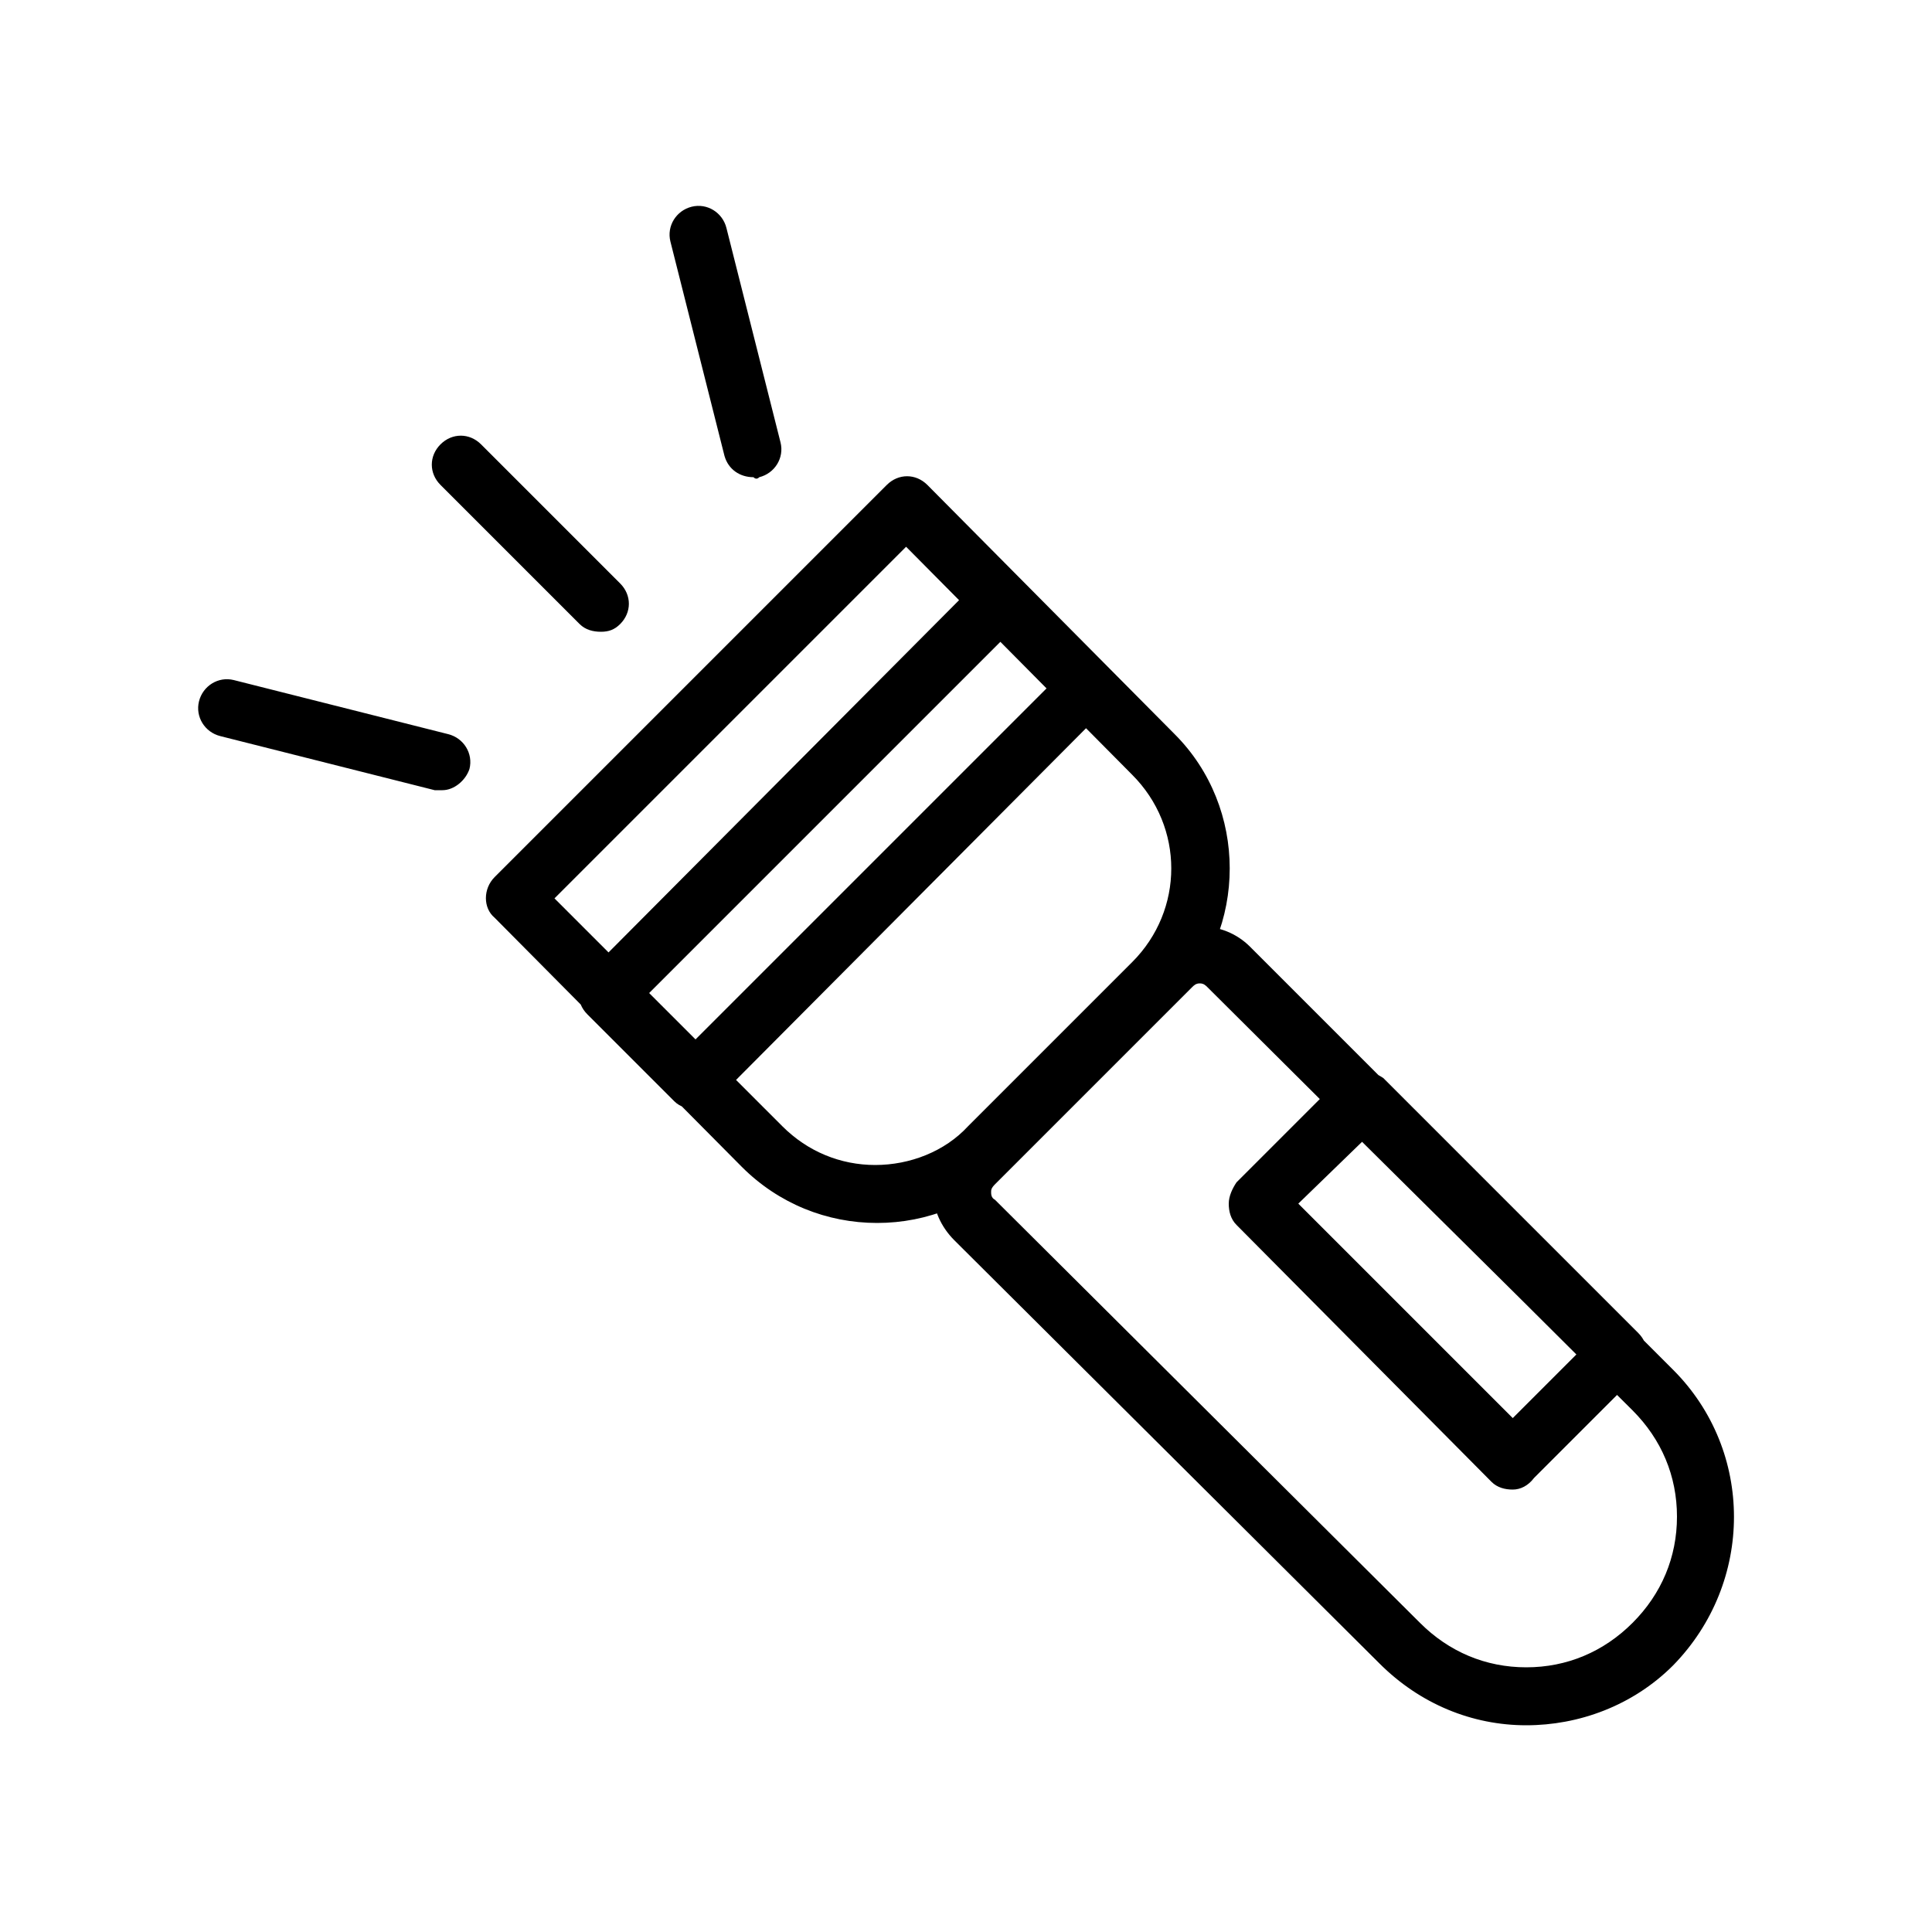 <?xml version="1.0" ?>
<!DOCTYPE svg  PUBLIC '-//W3C//DTD SVG 1.1//EN'  'http://www.w3.org/Graphics/SVG/1.1/DTD/svg11.dtd'>
<!-- Скачано с сайта svg4.ru / Downloaded from svg4.ru -->
<svg fill="#000000" width="800px" height="800px" viewBox="0 0 100 100" version="1.1" xml:space="preserve" xmlns="http://www.w3.org/2000/svg" xmlns:xlink="http://www.w3.org/1999/xlink">
<g id="_x31_"/>
<g id="_x32_"/>
<g id="_x33_"/>
<g id="_x34_"/>
<g id="_x35_"/>
<g id="_x36_"/>
<g id="_x37_"/>
<g id="_x38__x27_"/>
<g id="_x39_"/>
<g id="_x31_0"/>
<g id="_x31_1"/>
<g id="_x31_2"/>
<g id="_x31_3"/>
<g id="_x31_4"/>
<g id="_x31_5"/>
<g id="_x31_6"/>
<g id="_x31_7"/>
<g id="_x31_8">
<path d="M79,89.3c-2.8,0-5.5-1.1-7.6-3.2L49.4,64.2c-0.7-0.7-1.1-1.6-1.1-2.5c0-1,0.4-1.9,1.1-2.5L59.6,49c1.4-1.4,3.7-1.4,5.1,0   l21.9,21.9c4.2,4.2,4.2,11,0,15.3C84.5,88.3,81.7,89.3,79,89.3z M62.1,50.9c-0.2,0-0.3,0.1-0.4,0.2L51.5,61.3   c-0.2,0.2-0.2,0.3-0.2,0.4c0,0.1,0,0.3,0.2,0.4L73.5,84c1.5,1.5,3.4,2.3,5.5,2.3s4-0.8,5.5-2.3s2.3-3.4,2.3-5.5s-0.8-4-2.3-5.5   L62.5,51.1C62.4,51,62.3,50.9,62.1,50.9z M45.4,63.3c-2.6,0-5.1-1-7-2.9L25.6,47.5C25,47,25,46,25.6,45.4l20.3-20.3   c0.6-0.6,1.5-0.6,2.1,0L60.8,38c3.8,3.8,3.8,10.1,0,13.9l-8.5,8.5C50.5,62.3,48,63.3,45.4,63.3z M28.7,46.5l11.8,11.8   c1.3,1.3,3,2,4.8,2c1.8,0,3.6-0.7,4.8-2l8.5-8.5c2.7-2.7,2.7-7,0-9.7L46.9,28.3L28.7,46.5z M78.3,77.1c-0.4,0-0.8-0.1-1.1-0.4   L64,63.4c-0.3-0.3-0.4-0.7-0.4-1.1s0.2-0.8,0.4-1.1l5.4-5.4c0.3-0.3,0.7-0.4,1.1-0.4l0,0c0.4,0,0.8,0.2,1.1,0.4l13.2,13.2   c0.6,0.6,0.6,1.5,0,2.1l-5.4,5.4C79.1,76.9,78.7,77.1,78.3,77.1z M67.2,62.3l11.1,11.1l3.3-3.3L70.5,59.1L67.2,62.3z M36,57.4   c-0.4,0-0.8-0.1-1.1-0.4l-4.5-4.5c-0.6-0.6-0.6-1.5,0-2.1L50.7,30c0.6-0.6,1.5-0.6,2.1,0l4.5,4.5c0.6,0.6,0.6,1.5,0,2.1L37.1,56.9   C36.8,57.2,36.4,57.4,36,57.4z M33.6,51.4l2.4,2.4l18.2-18.2l-2.4-2.4L33.6,51.4z M32.1,32.3c0.6-0.6,0.6-1.5,0-2.1L24.9,23   c-0.6-0.6-1.5-0.6-2.1,0s-0.6,1.5,0,2.1l7.2,7.2c0.3,0.3,0.7,0.4,1.1,0.4S31.8,32.6,32.1,32.3z M39.3,24.7c0.8-0.2,1.3-1,1.1-1.8   l-2.8-11.1c-0.2-0.8-1-1.3-1.8-1.1c-0.8,0.2-1.3,1-1.1,1.8l2.8,11.1c0.2,0.7,0.8,1.1,1.5,1.1C39.1,24.8,39.2,24.8,39.3,24.7z    M24.3,39.8c0.2-0.8-0.3-1.6-1.1-1.8l-11.1-2.8c-0.8-0.2-1.6,0.3-1.8,1.1s0.3,1.6,1.1,1.8l11.1,2.8c0.1,0,0.2,0,0.4,0   C23.5,40.9,24.1,40.4,24.3,39.8z"/>
</g>
<g id="_x31_9"/>
<g id="_x32_0"/>
<g id="_x32_1"/>
<g id="_x32_2"/>
<g id="_x32_3"/>
<g id="_x32_4"/>
<g id="_x32_5"/>
</svg>